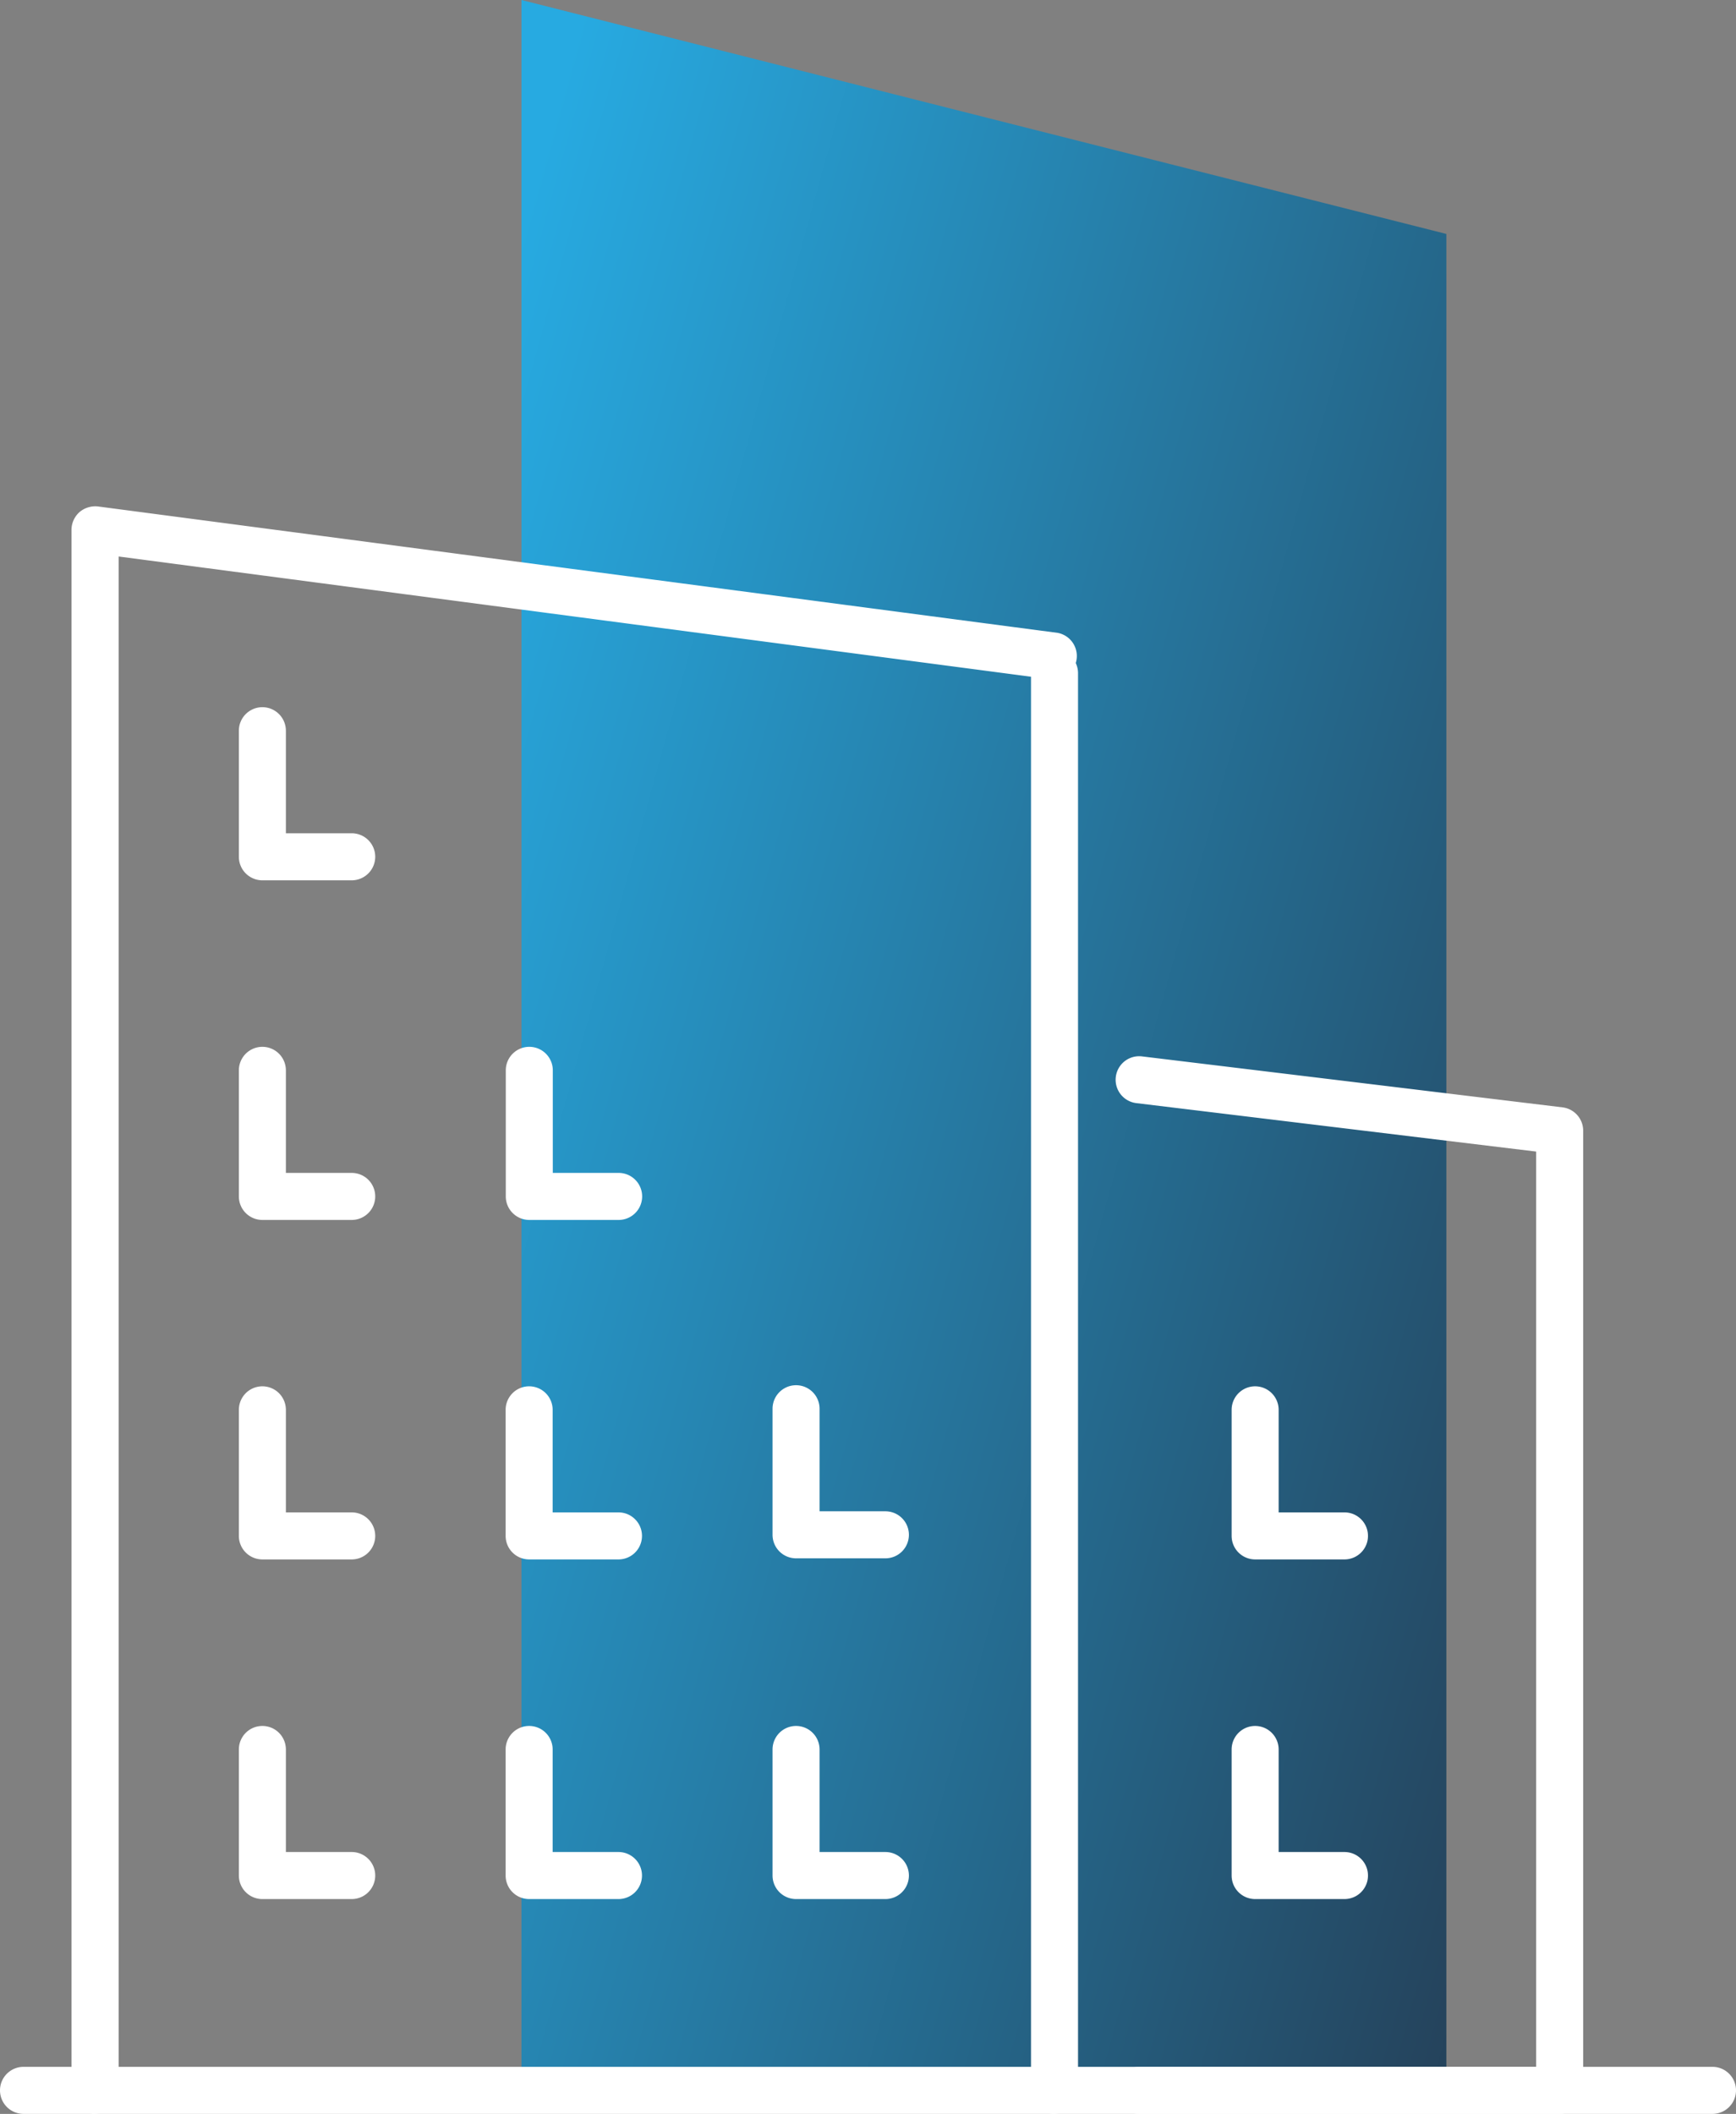 <svg xmlns="http://www.w3.org/2000/svg" xmlns:xlink="http://www.w3.org/1999/xlink" width="110.76" height="134.81" viewBox="0 0 110.76 134.81">
  <rect x="0" y="0" width="110.76" height="134.81" fill="#808080" stroke="none"/>
  <defs>
    <linearGradient id="linear-gradient" x1="1.333" y1="0.93" x2="0" y2="0.11" gradientUnits="objectBoundingBox">
      <stop offset="0" stop-color="#242f42"/>
      <stop offset="1" stop-color="#27aae1"/>
    </linearGradient>
  </defs>
  <g id="BO_Icon" transform="translate(-382.08 -510.71)">
    <g id="Layer_2" transform="translate(354 492)">
      <g id="Layer_1-2">
        <path id="Path_513" data-name="Path 513" d="M120.36,152.02H61.35V18.71l59.01,14.92Z" fill="url(#linear-gradient)"/>
        <path id="Path_514" data-name="Path 514" d="M95.36,153.52a1.5,1.5,0,0,1-1.5-1.5V61.64a1.5,1.5,0,0,1,3,0v90.37a1.5,1.5,0,0,1-1.5,1.5Z" fill="#fff"/>
        <path id="Path_515" data-name="Path 515" d="M34.14,153.52a1.5,1.5,0,0,1-1.5-1.5V52.5a1.532,1.532,0,0,1,.51-1.13,1.559,1.559,0,0,1,1.19-.36l61.22,8.06a1.5,1.5,0,0,1-.39,2.97L35.65,54.2v97.81a1.5,1.5,0,0,1-1.5,1.5Z" fill="#fff"/>
        <path id="Path_516" data-name="Path 516" d="M50.52,118.16h-5.7a1.5,1.5,0,0,1-1.5-1.5v-8.04a1.5,1.5,0,0,1,3,0v6.54h4.2a1.5,1.5,0,0,1,0,3Z" fill="#fff"/>
        <path id="Path_517" data-name="Path 517" d="M50.52,139.82h-5.7a1.5,1.5,0,0,1-1.5-1.5v-8.04a1.5,1.5,0,0,1,3,0v6.54h4.2a1.5,1.5,0,0,1,0,3Z" fill="#fff"/>
        <path id="Path_518" data-name="Path 518" d="M67.54,118.16h-5.7a1.5,1.5,0,0,1-1.5-1.5v-8.04a1.5,1.5,0,0,1,3,0v6.54h4.2a1.5,1.5,0,0,1,0,3Z" fill="#fff"/>
        <path id="Path_519" data-name="Path 519" d="M67.54,139.82h-5.7a1.5,1.5,0,0,1-1.5-1.5v-8.04a1.5,1.5,0,0,1,3,0v6.54h4.2a1.5,1.5,0,0,1,0,3Z" fill="#fff"/>
        <path id="Path_520" data-name="Path 520" d="M84.57,139.82h-5.7a1.5,1.5,0,0,1-1.5-1.5v-8.04a1.5,1.5,0,0,1,3,0v6.54h4.2a1.5,1.5,0,0,1,0,3Z" fill="#fff"/>
        <path id="Path_521" data-name="Path 521" d="M84.57,118.09h-5.7a1.5,1.5,0,0,1-1.5-1.5v-8.04a1.5,1.5,0,1,1,3,0v6.54h4.2a1.5,1.5,0,0,1,0,3Z" fill="#fff"/>
        <path id="Path_522" data-name="Path 522" d="M50.52,96.51h-5.7a1.5,1.5,0,0,1-1.5-1.5V86.97a1.5,1.5,0,0,1,3,0v6.54h4.2a1.5,1.5,0,0,1,0,3Z" fill="#fff"/>
        <path id="Path_523" data-name="Path 523" d="M50.52,74.85h-5.7a1.5,1.5,0,0,1-1.5-1.5V65.31a1.5,1.5,0,0,1,3,0v6.54h4.2a1.5,1.5,0,0,1,0,3Z" fill="#fff"/>
        <path id="Path_524" data-name="Path 524" d="M67.55,96.51h-5.7a1.5,1.5,0,0,1-1.5-1.5V86.97a1.5,1.5,0,0,1,3,0v6.54h4.2a1.5,1.5,0,0,1,0,3Z" fill="#fff"/>
        <path id="Path_525" data-name="Path 525" d="M137.34,153.52H29.58a1.5,1.5,0,0,1,0-3H137.34a1.5,1.5,0,0,1,0,3Z" fill="#fff"/>
        <path id="Path_526" data-name="Path 526" d="M113.86,118.16h-5.7a1.5,1.5,0,0,1-1.5-1.5v-8.04a1.5,1.5,0,0,1,3,0v6.54h4.2a1.5,1.5,0,0,1,0,3Z" fill="#fff"/>
        <path id="Path_527" data-name="Path 527" d="M113.86,139.82h-5.7a1.5,1.5,0,0,1-1.5-1.5v-8.04a1.5,1.5,0,0,1,3,0v6.54h4.2a1.5,1.5,0,1,1,0,3Z" fill="#fff"/>
        <path id="Path_528" data-name="Path 528" d="M127.59,153.52H100.76a1.5,1.5,0,0,1,0-3h25.33V92.15l-25.51-3.09a1.5,1.5,0,1,1,.36-2.98l26.83,3.25a1.5,1.5,0,0,1,1.32,1.49v61.2a1.5,1.5,0,0,1-1.5,1.5Z" fill="#fff"/>
      </g>
    </g>
  </g>
</svg>
